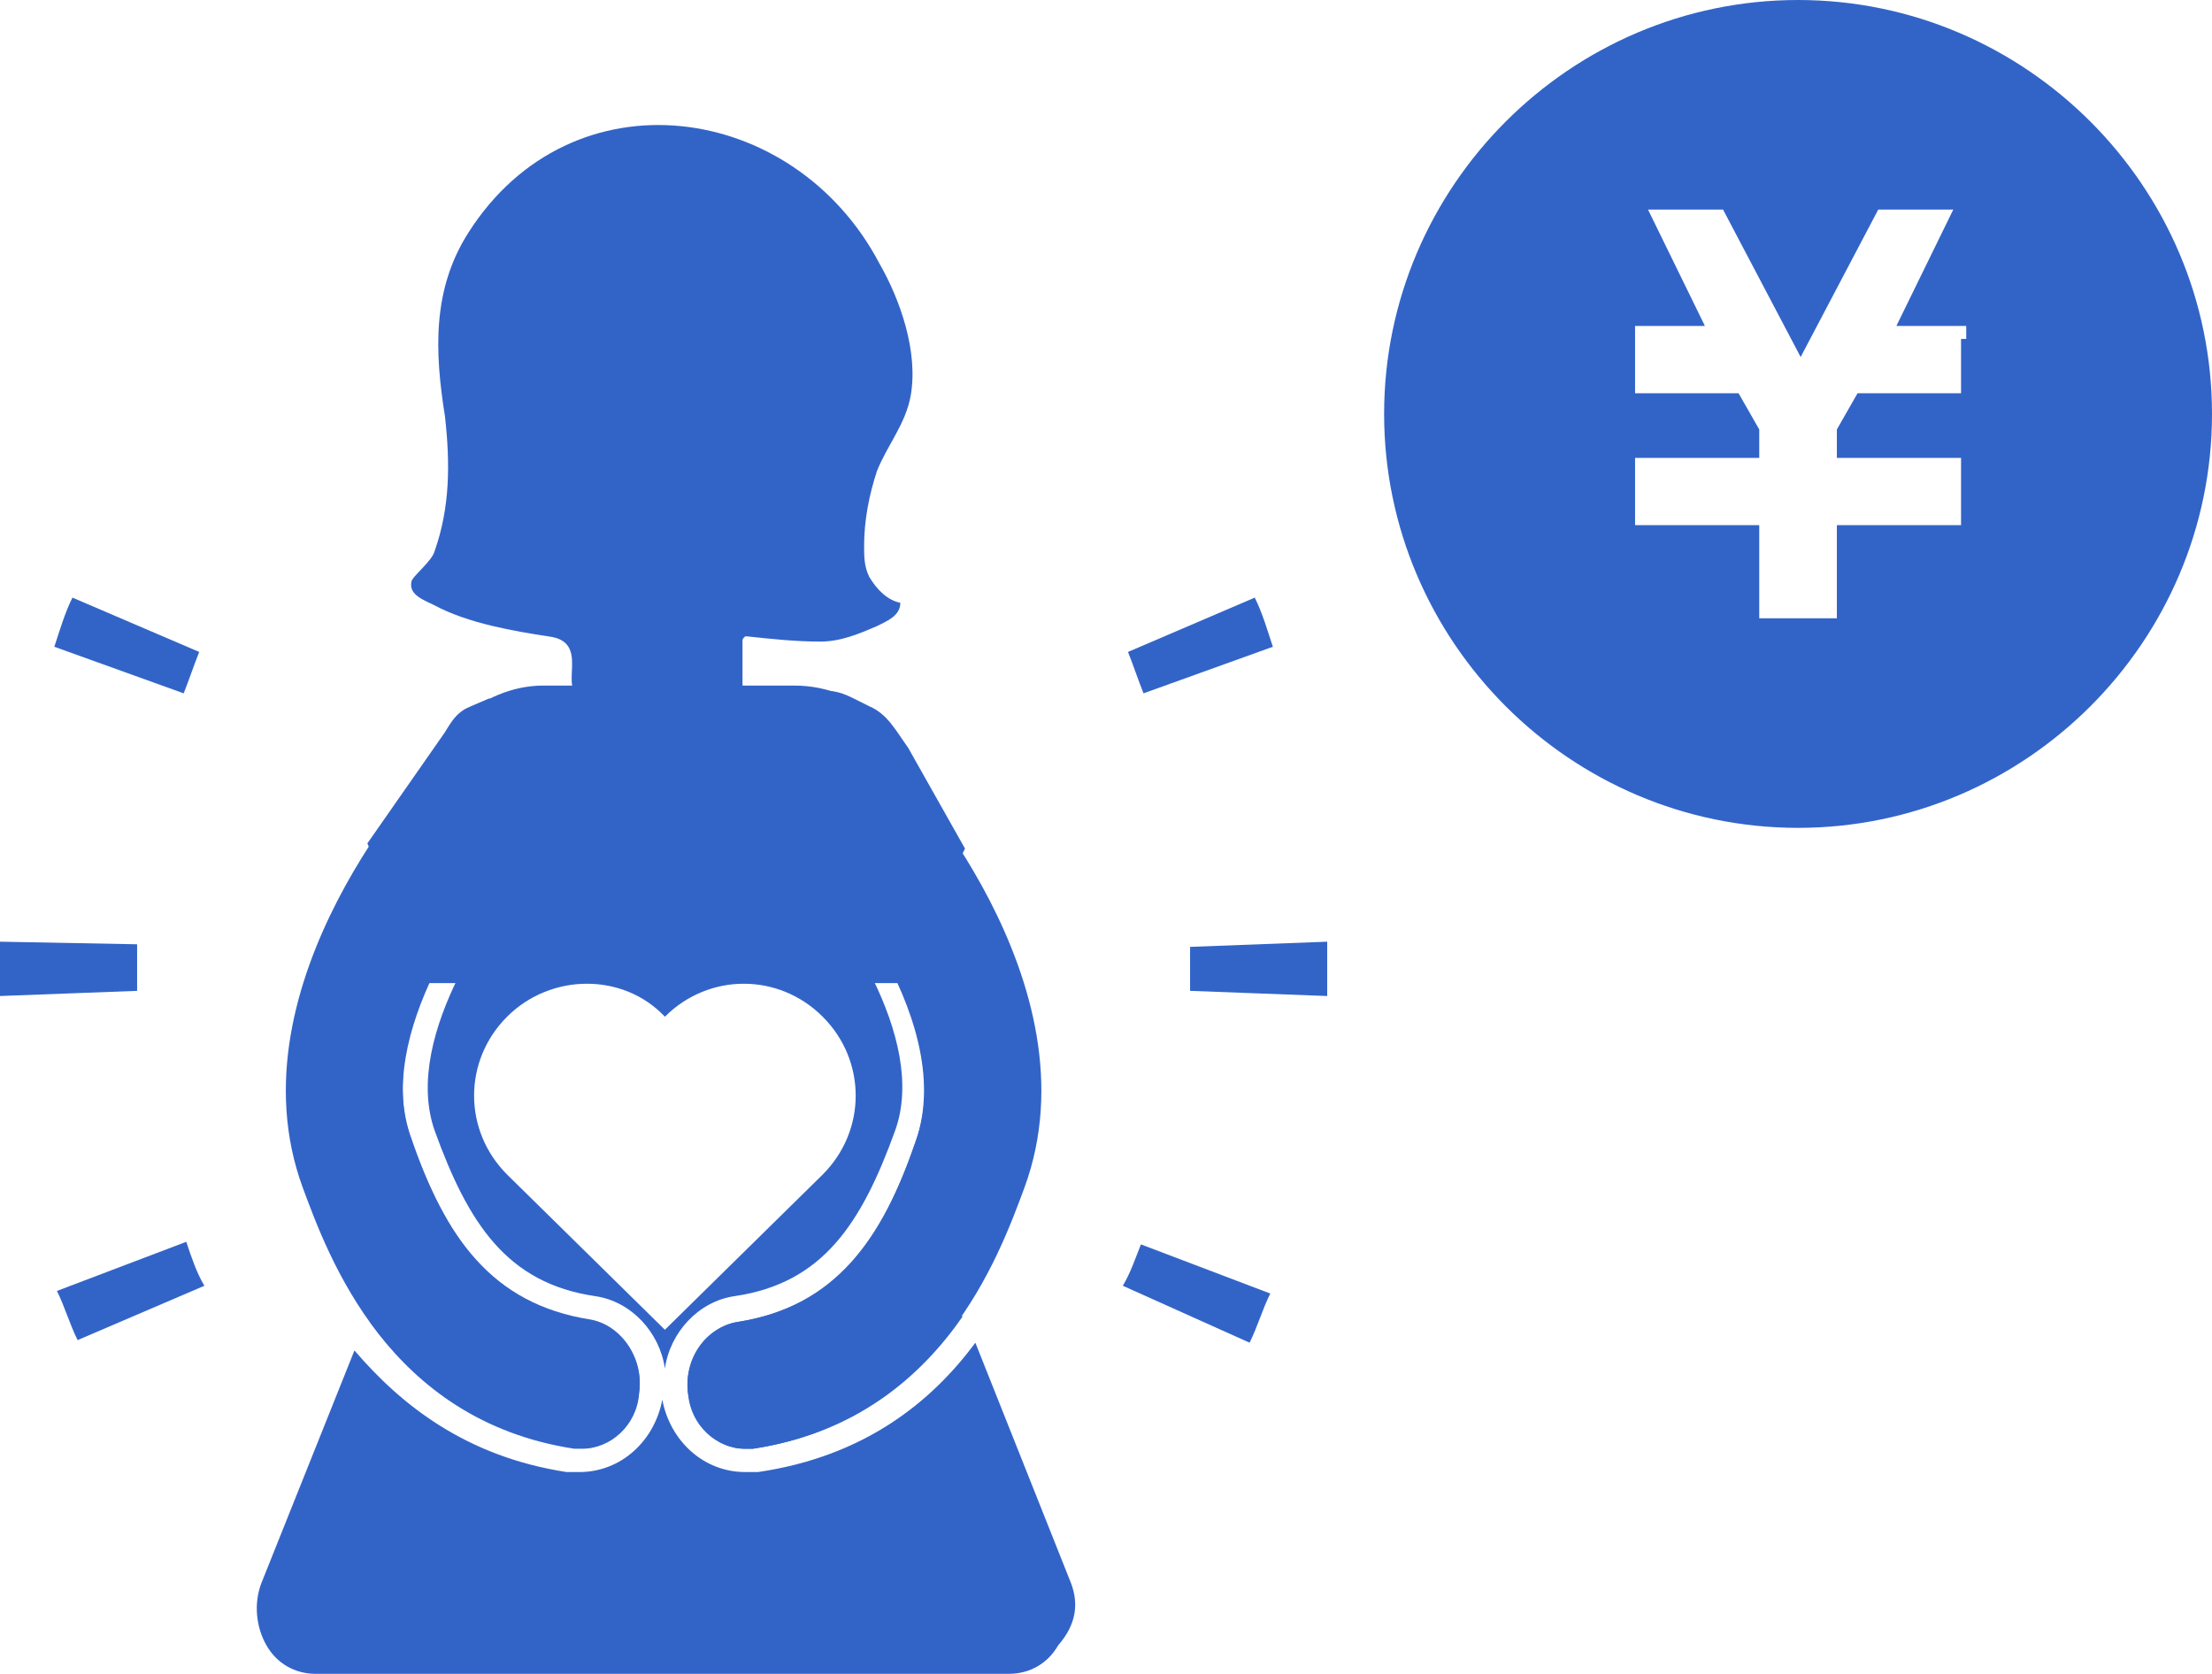 <?xml version="1.0" encoding="utf-8"?>
<!-- Generator: Adobe Illustrator 23.1.0, SVG Export Plug-In . SVG Version: 6.00 Build 0)  -->
<svg version="1.1" id="レイヤー_1" xmlns="http://www.w3.org/2000/svg" xmlns:xlink="http://www.w3.org/1999/xlink" x="0px"
	 y="0px" viewBox="0 0 85.5 64.7" style="enable-background:new 0 0 85.5 64.7;" xml:space="preserve">
<style type="text/css">
	.st0{fill:#3264C8;}
</style>
<title>アセット 23</title>
<g>
	<g>
		<g>
			<path class="st0" d="M43.4,49.7l4.9,2.2c0.3-0.6,0.5-1.3,0.8-1.9l-5-1.9C43.9,48.6,43.7,49.2,43.4,49.7z"/>
			<path class="st0" d="M48.5,23.1l-4.9,2.1c0.2,0.5,0.4,1.1,0.6,1.6l5-1.8C49,24.4,48.8,23.7,48.5,23.1z"/>
			<path class="st0" d="M46,38.3l5.3,0.2v-0.1c0-0.4,0-0.8,0-1.2c0-0.3,0-0.5,0-0.8L46,36.6c0,0.2,0,0.4,0,0.7
				C46,37.6,46,37.9,46,38.3z"/>
		</g>
		<g>
			<path class="st0" d="M7.9,49.7L3,51.8c-0.3-0.6-0.5-1.3-0.8-1.9l5-1.9C7.4,48.6,7.6,49.2,7.9,49.7z"/>
			<path class="st0" d="M2.8,23.1l4.9,2.1c-0.2,0.5-0.4,1.1-0.6,1.6l-5-1.8C2.3,24.4,2.5,23.7,2.8,23.1z"/>
			<path class="st0" d="M5.3,38.3L0,38.5v-0.1c0-0.4,0-0.8,0-1.2c0-0.3,0-0.5,0-0.8l5.3,0.1c0,0.2,0,0.4,0,0.7
				C5.3,37.6,5.3,37.9,5.3,38.3z"/>
		</g>
		<g>
			<path class="st0" d="M18.4,27.7c0.9,0,1.7,0.4,2.3,1c1.2,1.3,1.2,3.4,0,4.7c-1.4,1.5-5.2,6.6-3.9,10.3c1.3,3.6,2.8,5.9,6.2,6.4
				c1.4,0.2,2.5,1.4,2.7,2.8c0.2-1.4,1.3-2.6,2.7-2.8c3.4-0.5,4.9-2.8,6.2-6.4c1.3-3.6-2.3-8.6-3.9-10.3c-1.2-1.3-1.2-3.4,0-4.7
				c0.6-0.7,1.4-1,2.3-1h0c0.5,0,0.9,0.1,1.3,0.3c-1.1-1-2.3-1.5-3.6-1.5H21c-1.2,0-2.3,0.5-3.3,1.3C17.9,27.7,18.1,27.7,18.4,27.7z
				 M25.7,39.3c1.7-1.7,4.4-1.7,6.1,0c1.7,1.7,1.7,4.4,0,6.1l-6.1,6l-6.1-6c-1.7-1.7-1.7-4.4,0-6.1C21.3,37.6,24.1,37.6,25.7,39.3z"
				/>
			<path class="st0" d="M28.5,51.1c-1.2,0.2-2.1,1.4-1.9,2.8c0.2,1.2,1.1,2.1,2.2,2.1c0.1,0,0.2,0,0.3,0c4-0.6,6.5-2.8,8.1-5.1
				l-0.5-1.2c-0.8-1.6-1-3.4-0.7-5.2l0.8-9.7c0.1-1-0.1-2-0.3-2.9c-1-1.5-1.9-2.4-2-2.5c-0.4-0.5-1-0.7-1.6-0.7
				c-0.6,0-1.2,0.2-1.6,0.7c-0.9,1-0.9,2.5,0,3.5c0.1,0.1,5.8,6.3,4.1,11.2C34.1,47.9,32.4,50.5,28.5,51.1z"/>
			<path class="st0" d="M41.4,61.2l-3.7-9.3c-1.7,2.3-4.3,4.4-8.4,5c-0.2,0-0.3,0-0.5,0c-1.6,0-2.9-1.2-3.2-2.8
				c-0.3,1.6-1.6,2.8-3.2,2.8c-0.2,0-0.3,0-0.5,0c-3.9-0.6-6.4-2.6-8.2-4.7l-3.6,9c-0.3,0.8-0.2,1.7,0.2,2.4
				c0.4,0.7,1.1,1.1,1.9,1.1h26.8c0.8,0,1.5-0.4,1.9-1.1C41.6,62.8,41.7,62,41.4,61.2z"/>
			<path class="st0" d="M14.3,51.1c1.6,2.2,4,4.2,7.9,4.8c0.1,0,0.2,0,0.3,0c1.1,0,2.1-0.9,2.2-2.1c0.2-1.3-0.7-2.6-1.9-2.8
				c-3.8-0.6-5.6-3.2-6.9-7c-1.5-4.1,2.4-9.5,4.1-11.2c0.9-0.9,0.9-2.5,0-3.5c-0.4-0.5-1-0.7-1.6-0.7c-0.6,0-1.1,0.2-1.6,0.7
				c-0.1,0.1-0.6,0.7-1.4,1.6c-0.4,1.1-0.7,2.4-0.6,3.7l0.8,9.7c0.3,1.8,0.1,3.6-0.7,5.2L14.3,51.1z"/>
		</g>
		<path class="st0" d="M22.5,56c-0.1,0-0.2,0-0.3,0c-7.2-1.1-9.5-7.4-10.5-10.1c-2.9-7.9,4.8-16.2,5.1-16.5c0.9-0.9,2.3-0.9,3.2,0
			c0.9,1,0.9,2.5,0,3.5c-1.6,1.7-5.6,7.1-4.1,11.2c1.4,3.8,3.1,6.4,6.9,7c1.2,0.2,2.1,1.4,1.9,2.8C24.6,55.1,23.6,56,22.5,56z"/>
		<path class="st0" d="M28.8,56c-1.1,0-2.1-0.9-2.2-2.1c-0.2-1.3,0.7-2.6,1.9-2.8c3.8-0.6,5.6-3.2,6.9-7c1.8-4.9-4-11.2-4.1-11.2
			c-0.9-0.9-0.9-2.5,0-3.5c0.9-1,2.3-1,3.2,0c0.3,0.3,8,8.6,5.1,16.5c-1,2.7-3.3,9-10.5,10.1C29.1,56,28.9,56,28.8,56z"/>
		<path class="st0" d="M20.1,26.7h11.8c0.4,0,0.7,0.1,1.1,0.3l0.6,0.3c0.7,0.3,1,0.9,1.5,1.6l2.2,3.9L34.8,38l-6.3,0l-5.4,0l-6.6,0
			l-2.3-5.4l3-4.3c0.3-0.5,0.5-0.8,1-1l0.7-0.3C19.1,27.1,19.8,26.7,20.1,26.7z"/>
		<path class="st0" d="M21.2,24.6c1.7,0.2,0.3,2.1,1.3,2.3c0.3,0,0.5,0.1,0.8,0.1c1.5,0.2,3.5,0.4,5,0c0.5-0.1,0.4-0.2,0.4-0.6
			c0-0.5,0-1.1,0-1.6c0-0.1,0-0.1,0.1-0.2c0,0,0.1,0,0.1,0c0.9,0.1,1.9,0.2,2.8,0.2c0.8,0,1.5-0.3,2.2-0.6c0.4-0.2,0.9-0.4,0.9-0.9
			c-0.5-0.1-0.9-0.5-1.2-1c-0.2-0.4-0.2-0.8-0.2-1.2c0-1,0.2-2,0.5-2.9c0.4-1,1.1-1.8,1.3-2.9c0.3-1.7-0.4-3.7-1.2-5.1
			c-3.3-6.3-11.9-7.5-15.9-1.2c-1.4,2.2-1.3,4.6-0.9,7.1c0.2,1.8,0.2,3.5-0.4,5.2c-0.1,0.4-0.9,1-0.9,1.2c-0.1,0.5,0.5,0.7,0.9,0.9
			C18.1,24.1,19.9,24.4,21.2,24.6z"/>
	</g>
	<path class="st0" d="M69.5,0c-8.8,0-16,7.2-16,16s7.2,16,16,16s16-7.2,16-16c0,0,0,0,0,0C85.5,7.2,78.3,0,69.5,0z M75.8,13.1v2.1
		h-4L71,16.6v1.1h4.8v2.6H71v3.6h-3v-3.6h-4.8v-2.6H68v-1.1l-0.8-1.4h-4v-2.6h2.7l-2.2-4.5h2.9l3,5.7l3-5.7h2.9l-2.2,4.5h2.7V13.1z"
		/>
</g>
</svg>

